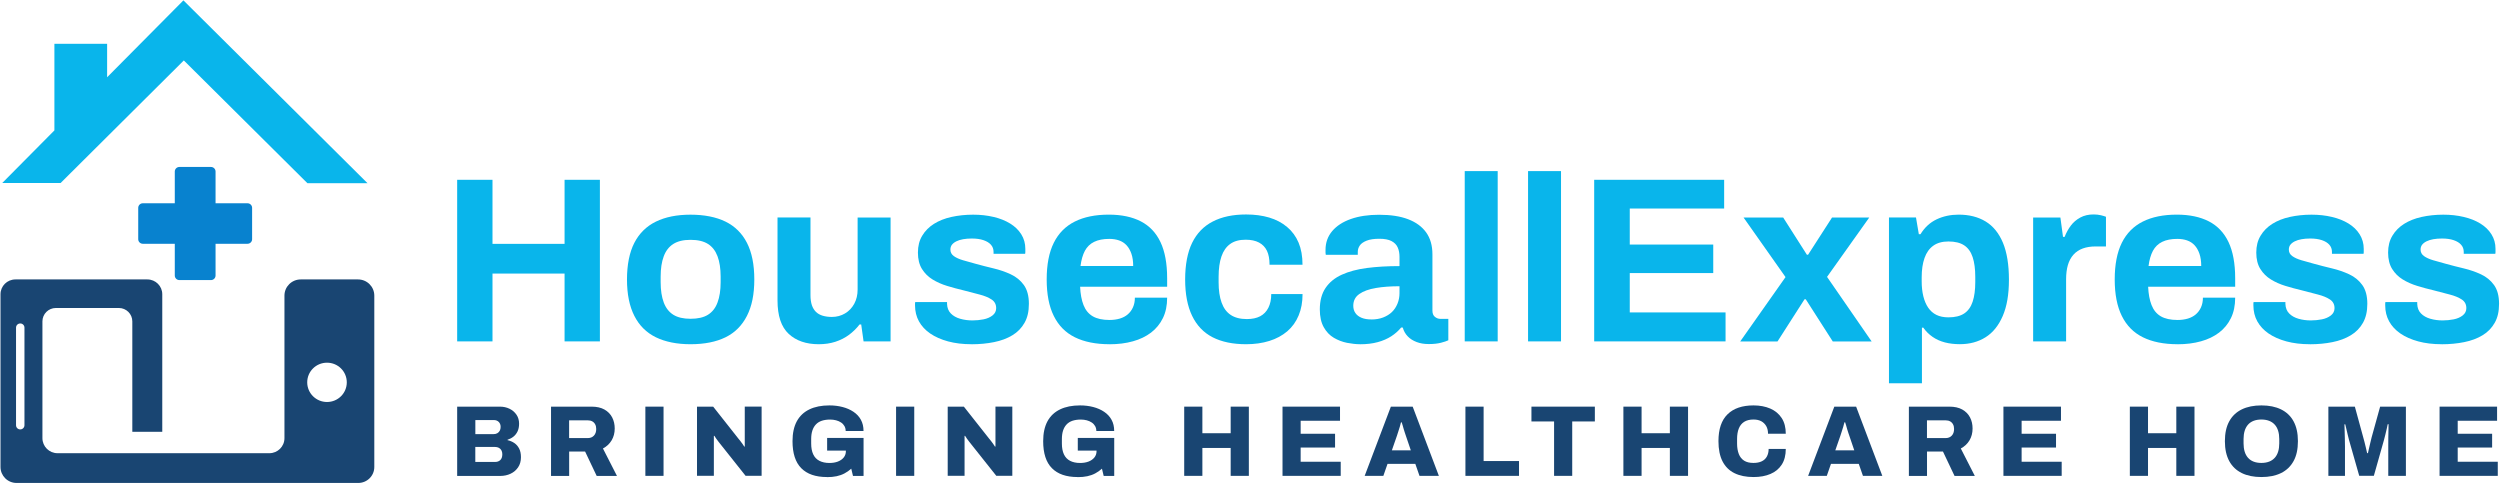 <svg width="302" height="59" viewBox="0 0 302 59" fill="none" xmlns="http://www.w3.org/2000/svg">
<path d="M29.901 24.555H26.039V20.719C26.039 20.416 25.79 20.169 25.485 20.169H21.668C21.363 20.169 21.114 20.416 21.114 20.719V24.555H17.251C16.947 24.555 16.698 24.803 16.698 25.106V28.898C16.698 29.2 16.947 29.448 17.251 29.448H21.114V33.285C21.114 33.587 21.363 33.835 21.668 33.835H25.485C25.79 33.835 26.039 33.587 26.039 33.285V29.448H29.901C30.206 29.448 30.455 29.2 30.455 28.898V25.106C30.455 24.803 30.206 24.555 29.901 24.555Z" fill="#0882CF"/>
<path d="M22.157 0.044L12.94 9.333V5.288H6.572V15.752L0.27 22.107H7.321L22.206 7.301L37.132 22.127H44.392L22.157 0.044Z" fill="#09B5EB"/>
<path d="M43.255 33.755H36.328C35.246 33.755 34.362 34.628 34.362 35.708V52.933C34.362 53.935 33.544 54.748 32.536 54.748H6.952C5.944 54.748 5.125 53.935 5.125 52.933V38.821C5.125 37.929 5.854 37.205 6.752 37.205H14.357C15.255 37.205 15.984 37.929 15.984 38.821V52.16H19.602V35.545C19.602 34.558 18.798 33.755 17.8 33.755H1.862C0.869 33.755 0.061 34.553 0.061 35.545V56.413C0.061 57.479 0.929 58.341 2.002 58.341H43.275C44.348 58.341 45.216 57.479 45.216 56.413V35.708C45.216 34.633 44.338 33.755 43.25 33.755H43.255ZM2.955 51.367C2.955 51.645 2.73 51.873 2.446 51.873C2.161 51.873 1.937 51.65 1.937 51.367V39.58C1.937 39.302 2.161 39.074 2.446 39.074C2.73 39.074 2.955 39.297 2.955 39.58V51.367ZM39.502 48.561C38.185 48.561 37.112 47.501 37.112 46.187C37.112 44.873 38.18 43.813 39.502 43.813C40.825 43.813 41.892 44.873 41.892 46.187C41.892 47.501 40.825 48.561 39.502 48.561Z" fill="#194572"/>
<path d="M55.226 41.24V21.72H59.493V29.458H68.2V21.72H72.467V41.24H68.2V33.047H59.493V41.24H55.226Z" fill="#09B5EB"/>
<path d="M83.415 41.582C81.773 41.582 80.376 41.3 79.233 40.745C78.086 40.184 77.217 39.322 76.629 38.157C76.035 36.992 75.74 35.525 75.74 33.76C75.74 31.996 76.035 30.484 76.629 29.334C77.222 28.184 78.091 27.331 79.233 26.771C80.381 26.211 81.773 25.933 83.415 25.933C85.057 25.933 86.504 26.211 87.642 26.771C88.779 27.331 89.643 28.184 90.231 29.334C90.82 30.484 91.12 31.956 91.12 33.76C91.12 35.565 90.825 36.992 90.231 38.157C89.638 39.322 88.774 40.189 87.642 40.745C86.509 41.3 85.097 41.582 83.415 41.582ZM83.415 38.509C84.293 38.509 84.997 38.35 85.521 38.023C86.045 37.696 86.434 37.205 86.678 36.541C86.928 35.877 87.053 35.059 87.053 34.092V33.408C87.053 32.442 86.928 31.624 86.678 30.96C86.429 30.296 86.045 29.8 85.521 29.468C84.997 29.136 84.293 28.972 83.415 28.972C82.537 28.972 81.863 29.14 81.339 29.468C80.815 29.8 80.426 30.3 80.181 30.96C79.932 31.624 79.807 32.442 79.807 33.408V34.092C79.807 35.059 79.932 35.877 80.181 36.541C80.431 37.205 80.815 37.696 81.339 38.023C81.863 38.35 82.557 38.509 83.415 38.509Z" fill="#09B5EB"/>
<path d="M98.909 41.582C97.382 41.582 96.17 41.166 95.272 40.328C94.373 39.495 93.924 38.147 93.924 36.288V26.27H97.906V35.634C97.906 36.13 97.966 36.541 98.076 36.873C98.191 37.205 98.36 37.473 98.575 37.686C98.794 37.894 99.069 38.048 99.393 38.142C99.718 38.236 100.082 38.286 100.481 38.286C101.075 38.286 101.609 38.142 102.083 37.86C102.562 37.577 102.931 37.181 103.201 36.68C103.47 36.179 103.6 35.614 103.6 34.985V26.275H107.582V41.24H104.319L104.034 39.193H103.835C103.47 39.669 103.046 40.085 102.562 40.447C102.073 40.809 101.524 41.087 100.915 41.285C100.302 41.483 99.638 41.582 98.909 41.582Z" fill="#09B5EB"/>
<path d="M117.358 41.582C116.305 41.582 115.362 41.468 114.523 41.24C113.685 41.012 112.966 40.695 112.372 40.288C111.779 39.882 111.325 39.391 111.01 38.821C110.696 38.251 110.536 37.607 110.536 36.888V36.66C110.536 36.586 110.546 36.526 110.566 36.492H114.403V36.719C114.423 37.195 114.573 37.577 114.863 37.87C115.147 38.162 115.526 38.375 115.995 38.509C116.464 38.643 116.953 38.707 117.472 38.707C117.931 38.707 118.376 38.663 118.805 38.578C119.234 38.494 119.598 38.336 119.893 38.108C120.187 37.879 120.337 37.587 120.337 37.225C120.337 36.769 120.152 36.417 119.778 36.174C119.404 35.931 118.919 35.728 118.316 35.575C117.712 35.421 117.058 35.252 116.355 35.064C115.706 34.91 115.057 34.737 114.408 34.538C113.76 34.34 113.171 34.078 112.647 33.755C112.123 33.433 111.699 33.012 111.374 32.491C111.05 31.971 110.885 31.312 110.885 30.514C110.885 29.715 111.055 29.056 111.399 28.481C111.744 27.901 112.218 27.425 112.817 27.044C113.42 26.667 114.124 26.384 114.937 26.206C115.751 26.028 116.624 25.933 117.557 25.933C118.435 25.933 119.259 26.023 120.022 26.206C120.786 26.384 121.454 26.652 122.028 27.004C122.602 27.356 123.051 27.792 123.376 28.313C123.7 28.833 123.86 29.418 123.86 30.062V30.434C123.86 30.548 123.85 30.623 123.83 30.662H120.022V30.434C120.022 30.092 119.918 29.805 119.708 29.567C119.498 29.329 119.199 29.145 118.805 29.012C118.415 28.878 117.941 28.813 117.388 28.813C117.003 28.813 116.659 28.843 116.34 28.898C116.025 28.952 115.751 29.041 115.521 29.155C115.292 29.269 115.117 29.408 114.992 29.567C114.868 29.73 114.808 29.924 114.808 30.152C114.808 30.474 114.947 30.737 115.222 30.935C115.496 31.133 115.866 31.302 116.325 31.436C116.784 31.569 117.288 31.713 117.842 31.862C118.53 32.05 119.249 32.239 120.002 32.417C120.756 32.595 121.459 32.838 122.108 33.141C122.757 33.443 123.281 33.874 123.685 34.434C124.084 34.995 124.289 35.748 124.289 36.695C124.289 37.642 124.114 38.375 123.76 39C123.406 39.624 122.917 40.13 122.283 40.507C121.654 40.888 120.916 41.161 120.077 41.329C119.239 41.498 118.331 41.587 117.358 41.587V41.582Z" fill="#09B5EB"/>
<path d="M134.03 41.582C132.368 41.582 130.976 41.3 129.848 40.745C128.72 40.189 127.872 39.327 127.298 38.167C126.724 37.012 126.44 35.54 126.44 33.755C126.44 31.971 126.724 30.479 127.298 29.329C127.872 28.179 128.715 27.326 129.833 26.766C130.951 26.206 132.318 25.928 133.945 25.928C135.472 25.928 136.759 26.201 137.812 26.741C138.86 27.282 139.653 28.119 140.187 29.245C140.721 30.375 140.991 31.832 140.991 33.612V34.638H130.477C130.516 35.51 130.651 36.249 130.891 36.858C131.13 37.463 131.5 37.914 132.009 38.212C132.513 38.504 133.186 38.653 134.03 38.653C134.489 38.653 134.903 38.593 135.277 38.484C135.651 38.37 135.971 38.202 136.235 37.974C136.5 37.746 136.714 37.463 136.864 37.121C137.019 36.779 137.093 36.392 137.093 35.956H140.991C140.991 36.903 140.821 37.731 140.477 38.43C140.132 39.133 139.653 39.714 139.045 40.179C138.431 40.645 137.702 40.997 136.854 41.23C136.006 41.468 135.062 41.587 134.034 41.587L134.03 41.582ZM130.531 32.134H136.889C136.889 31.564 136.819 31.074 136.674 30.652C136.53 30.236 136.335 29.894 136.085 29.626C135.836 29.359 135.537 29.165 135.182 29.041C134.828 28.917 134.434 28.858 133.995 28.858C133.266 28.858 132.662 28.977 132.173 29.215C131.684 29.453 131.315 29.815 131.055 30.295C130.796 30.781 130.621 31.391 130.526 32.13L130.531 32.134Z" fill="#09B5EB"/>
<path d="M150.527 41.582C148.92 41.582 147.578 41.3 146.49 40.745C145.402 40.189 144.574 39.322 144.01 38.157C143.446 36.992 143.166 35.525 143.166 33.76C143.166 31.996 143.446 30.484 144.01 29.334C144.574 28.184 145.402 27.326 146.5 26.761C147.598 26.191 148.94 25.909 150.527 25.909C151.56 25.909 152.488 26.033 153.321 26.28C154.15 26.528 154.873 26.905 155.482 27.421C156.091 27.931 156.555 28.566 156.869 29.314C157.184 30.062 157.343 30.95 157.343 31.976H153.361C153.361 31.292 153.256 30.732 153.047 30.295C152.837 29.859 152.518 29.527 152.089 29.299C151.66 29.071 151.121 28.957 150.472 28.957C149.708 28.957 149.09 29.126 148.611 29.468C148.132 29.81 147.782 30.31 147.553 30.974C147.323 31.639 147.208 32.462 147.208 33.448V34.102C147.208 35.069 147.328 35.887 147.568 36.551C147.807 37.215 148.171 37.711 148.67 38.043C149.169 38.375 149.818 38.544 150.617 38.544C151.265 38.544 151.804 38.43 152.233 38.202C152.663 37.974 152.992 37.632 153.221 37.175C153.451 36.719 153.566 36.169 153.566 35.525H157.348C157.348 36.492 157.194 37.354 156.874 38.112C156.56 38.871 156.101 39.505 155.502 40.021C154.898 40.531 154.18 40.923 153.336 41.186C152.493 41.448 151.56 41.582 150.532 41.582H150.527Z" fill="#09B5EB"/>
<path d="M164.309 41.582C163.81 41.582 163.281 41.523 162.718 41.414C162.154 41.3 161.625 41.096 161.126 40.804C160.627 40.511 160.223 40.085 159.908 39.525C159.594 38.965 159.434 38.251 159.434 37.379C159.434 36.338 159.664 35.47 160.123 34.791C160.582 34.107 161.236 33.572 162.084 33.185C162.932 32.799 163.95 32.526 165.133 32.372C166.315 32.219 167.623 32.144 169.06 32.144V31.034C169.06 30.598 168.99 30.221 168.845 29.894C168.701 29.567 168.456 29.314 168.102 29.126C167.748 28.937 167.259 28.843 166.625 28.843C165.991 28.843 165.482 28.917 165.093 29.071C164.704 29.225 164.424 29.418 164.264 29.656C164.1 29.894 164.02 30.152 164.02 30.439V30.781H160.153C160.133 30.687 160.123 30.598 160.123 30.509V30.181C160.123 29.309 160.392 28.556 160.926 27.921C161.46 27.287 162.214 26.796 163.187 26.454C164.16 26.112 165.297 25.943 166.595 25.943C167.987 25.943 169.16 26.122 170.103 26.484C171.051 26.846 171.775 27.376 172.279 28.075C172.783 28.779 173.037 29.661 173.037 30.722V37.523C173.037 37.864 173.137 38.117 173.336 38.276C173.536 38.44 173.761 38.519 174.01 38.519H174.958V41.106C174.769 41.2 174.469 41.3 174.07 41.404C173.671 41.508 173.182 41.562 172.608 41.562C172.034 41.562 171.56 41.483 171.131 41.319C170.702 41.156 170.342 40.933 170.058 40.635C169.774 40.343 169.569 39.986 169.454 39.57H169.255C168.93 39.966 168.531 40.318 168.067 40.621C167.598 40.923 167.054 41.161 166.435 41.329C165.816 41.498 165.103 41.587 164.299 41.587L164.309 41.582ZM165.652 38.593C166.186 38.593 166.665 38.514 167.084 38.35C167.503 38.187 167.857 37.969 168.142 37.696C168.426 37.423 168.651 37.086 168.815 36.685C168.98 36.283 169.06 35.862 169.06 35.406V34.578C167.992 34.578 167.034 34.648 166.196 34.791C165.357 34.935 164.694 35.173 164.205 35.515C163.716 35.857 163.476 36.333 163.476 36.938C163.476 37.28 163.561 37.572 163.736 37.82C163.905 38.068 164.155 38.256 164.479 38.39C164.803 38.524 165.198 38.588 165.652 38.588V38.593Z" fill="#09B5EB"/>
<path d="M176.939 41.24V20.669H180.921V41.24H176.939Z" fill="#09B5EB"/>
<path d="M184.589 41.24V20.669H188.571V41.24H184.589Z" fill="#09B5EB"/>
<path d="M192.578 41.24V21.72H208.277V25.19H196.875V29.542H206.96V32.987H196.875V37.741H208.447V41.24H192.578Z" fill="#09B5EB"/>
<path d="M210.223 41.24L215.692 33.473L210.622 26.276H215.408L218.272 30.771H218.417L221.311 26.276H225.807L220.707 33.448L226.092 41.245H221.396L218.133 36.15H217.988L214.724 41.245H210.228L210.223 41.24Z" fill="#09B5EB"/>
<path d="M228.188 46.301V26.27H231.451L231.795 28.293H231.995C232.494 27.475 233.143 26.88 233.941 26.498C234.744 26.117 235.633 25.928 236.606 25.928C237.868 25.928 238.951 26.201 239.859 26.751C240.768 27.302 241.461 28.154 241.95 29.314C242.434 30.474 242.679 31.961 242.679 33.78C242.679 35.599 242.429 37.007 241.935 38.162C241.436 39.322 240.748 40.179 239.859 40.739C238.971 41.3 237.933 41.577 236.75 41.577C236.102 41.577 235.498 41.508 234.944 41.364C234.39 41.22 233.896 40.997 233.457 40.695C233.018 40.393 232.644 40.021 232.339 39.585H232.17V46.301H228.188ZM235.373 38.336C236.177 38.336 236.81 38.177 237.279 37.865C237.749 37.552 238.088 37.076 238.297 36.442C238.507 35.807 238.612 35.024 238.612 34.092V33.438C238.612 32.491 238.507 31.698 238.297 31.064C238.088 30.429 237.749 29.953 237.279 29.641C236.81 29.329 236.177 29.17 235.373 29.17C234.63 29.17 234.016 29.339 233.542 29.681C233.063 30.023 232.714 30.514 232.484 31.163C232.254 31.812 232.14 32.586 232.14 33.498V33.983C232.14 34.648 232.205 35.252 232.339 35.793C232.474 36.333 232.669 36.794 232.928 37.171C233.188 37.552 233.517 37.84 233.916 38.038C234.315 38.236 234.804 38.336 235.378 38.336H235.373Z" fill="#09B5EB"/>
<path d="M245.603 41.24V26.276H248.896L249.211 28.61H249.41C249.6 28.114 249.85 27.668 250.154 27.257C250.458 26.85 250.843 26.523 251.302 26.276C251.761 26.028 252.295 25.904 252.909 25.904C253.233 25.904 253.527 25.938 253.797 26.003C254.066 26.067 254.266 26.132 254.401 26.186V29.77H253.168C252.574 29.77 252.055 29.849 251.606 30.013C251.157 30.177 250.778 30.424 250.473 30.766C250.169 31.108 249.944 31.525 249.8 32.02C249.655 32.516 249.585 33.091 249.585 33.755V41.24H245.603Z" fill="#09B5EB"/>
<path d="M263.048 41.582C261.387 41.582 259.994 41.3 258.867 40.745C257.739 40.189 256.891 39.327 256.317 38.167C255.743 37.012 255.458 35.54 255.458 33.755C255.458 31.971 255.743 30.479 256.317 29.329C256.891 28.179 257.734 27.326 258.852 26.766C259.969 26.206 261.337 25.928 262.963 25.928C264.49 25.928 265.778 26.201 266.831 26.741C267.879 27.282 268.672 28.119 269.206 29.245C269.74 30.375 270.009 31.832 270.009 33.612V34.638H259.495C259.535 35.51 259.67 36.249 259.91 36.858C260.149 37.463 260.518 37.914 261.027 38.212C261.531 38.504 262.205 38.653 263.048 38.653C263.507 38.653 263.922 38.593 264.296 38.484C264.67 38.37 264.989 38.202 265.254 37.974C265.518 37.746 265.733 37.463 265.883 37.121C266.037 36.779 266.112 36.392 266.112 35.956H270.009C270.009 36.903 269.84 37.731 269.495 38.43C269.151 39.133 268.672 39.714 268.063 40.179C267.45 40.645 266.721 40.997 265.873 41.23C265.024 41.468 264.081 41.587 263.053 41.587L263.048 41.582ZM259.55 32.134H265.908C265.908 31.564 265.838 31.074 265.693 30.652C265.548 30.236 265.354 29.894 265.104 29.626C264.855 29.359 264.555 29.165 264.201 29.041C263.847 28.917 263.453 28.858 263.013 28.858C262.285 28.858 261.681 28.977 261.192 29.215C260.703 29.453 260.334 29.815 260.074 30.295C259.815 30.781 259.64 31.391 259.545 32.13L259.55 32.134Z" fill="#09B5EB"/>
<path d="M279.032 41.582C277.979 41.582 277.035 41.468 276.197 41.24C275.359 41.012 274.64 40.695 274.046 40.288C273.453 39.882 273.004 39.391 272.684 38.821C272.37 38.251 272.21 37.607 272.21 36.888V36.66C272.21 36.586 272.22 36.526 272.24 36.492H276.077V36.719C276.097 37.195 276.247 37.577 276.536 37.87C276.821 38.162 277.2 38.375 277.669 38.509C278.138 38.643 278.627 38.707 279.146 38.707C279.605 38.707 280.05 38.663 280.479 38.578C280.908 38.494 281.272 38.336 281.567 38.108C281.861 37.879 282.011 37.587 282.011 37.225C282.011 36.769 281.826 36.417 281.452 36.174C281.077 35.926 280.593 35.728 279.99 35.575C279.386 35.421 278.732 35.252 278.029 35.064C277.38 34.91 276.731 34.737 276.082 34.538C275.434 34.34 274.845 34.078 274.321 33.755C273.797 33.433 273.373 33.012 273.048 32.491C272.724 31.971 272.559 31.312 272.559 30.514C272.559 29.715 272.729 29.056 273.073 28.481C273.418 27.901 273.892 27.425 274.491 27.044C275.094 26.667 275.798 26.384 276.611 26.206C277.425 26.028 278.298 25.933 279.231 25.933C280.109 25.933 280.933 26.023 281.696 26.206C282.46 26.384 283.128 26.652 283.702 27.004C284.276 27.356 284.725 27.792 285.05 28.313C285.374 28.833 285.539 29.418 285.539 30.062V30.434C285.539 30.548 285.529 30.623 285.509 30.662H281.701V30.434C281.701 30.092 281.596 29.805 281.387 29.567C281.177 29.329 280.878 29.145 280.484 29.012C280.089 28.878 279.62 28.813 279.066 28.813C278.687 28.813 278.338 28.843 278.024 28.898C277.709 28.952 277.435 29.041 277.205 29.155C276.976 29.269 276.801 29.408 276.676 29.567C276.551 29.725 276.492 29.924 276.492 30.152C276.492 30.474 276.631 30.737 276.906 30.935C277.18 31.133 277.549 31.302 278.009 31.436C278.468 31.569 278.972 31.713 279.526 31.862C280.214 32.05 280.933 32.239 281.686 32.417C282.44 32.595 283.143 32.838 283.792 33.141C284.441 33.443 284.965 33.874 285.369 34.434C285.768 34.995 285.973 35.748 285.973 36.695C285.973 37.642 285.793 38.375 285.444 39C285.09 39.624 284.6 40.13 283.967 40.507C283.338 40.888 282.599 41.161 281.761 41.329C280.923 41.498 280.015 41.587 279.042 41.587L279.032 41.582Z" fill="#09B5EB"/>
<path d="M294.955 41.582C293.902 41.582 292.959 41.468 292.121 41.24C291.282 41.012 290.564 40.695 289.97 40.288C289.376 39.882 288.922 39.391 288.608 38.821C288.293 38.251 288.134 37.607 288.134 36.888V36.66C288.134 36.586 288.144 36.526 288.163 36.492H292.001V36.719C292.021 37.195 292.171 37.577 292.46 37.87C292.744 38.162 293.124 38.375 293.593 38.509C294.062 38.643 294.551 38.707 295.07 38.707C295.529 38.707 295.973 38.663 296.402 38.578C296.831 38.494 297.196 38.336 297.49 38.108C297.784 37.879 297.934 37.587 297.934 37.225C297.934 36.769 297.749 36.417 297.375 36.174C297.001 35.931 296.517 35.728 295.913 35.575C295.309 35.421 294.656 35.252 293.952 35.064C293.303 34.91 292.655 34.737 292.006 34.538C291.357 34.34 290.768 34.078 290.244 33.755C289.72 33.433 289.296 33.012 288.972 32.491C288.648 31.971 288.483 31.312 288.483 30.514C288.483 29.715 288.653 29.056 288.997 28.481C289.341 27.901 289.815 27.425 290.414 27.044C291.018 26.667 291.721 26.384 292.535 26.206C293.348 26.028 294.221 25.933 295.155 25.933C296.033 25.933 296.856 26.023 297.62 26.206C298.383 26.384 299.052 26.652 299.626 27.004C300.2 27.356 300.649 27.792 300.973 28.313C301.297 28.833 301.457 29.418 301.457 30.062V30.434C301.457 30.548 301.447 30.623 301.427 30.662H297.62V30.434C297.62 30.092 297.515 29.805 297.305 29.567C297.096 29.329 296.796 29.145 296.402 29.012C296.013 28.878 295.539 28.813 294.985 28.813C294.601 28.813 294.256 28.843 293.937 28.898C293.623 28.952 293.348 29.041 293.119 29.155C292.889 29.269 292.714 29.408 292.59 29.567C292.465 29.73 292.405 29.924 292.405 30.152C292.405 30.474 292.545 30.737 292.819 30.935C293.094 31.133 293.463 31.302 293.922 31.436C294.381 31.569 294.885 31.713 295.439 31.862C296.128 32.05 296.846 32.239 297.6 32.417C298.353 32.595 299.057 32.838 299.706 33.141C300.354 33.443 300.878 33.874 301.282 34.434C301.682 34.995 301.886 35.748 301.886 36.695C301.886 37.642 301.712 38.375 301.357 39C301.003 39.624 300.514 40.13 299.88 40.507C299.251 40.888 298.513 41.161 297.675 41.329C296.836 41.498 295.928 41.587 294.955 41.587V41.582Z" fill="#09B5EB"/>
<path d="M55.226 57.484V49.122H60.376C60.81 49.122 61.199 49.206 61.553 49.379C61.903 49.548 62.182 49.791 62.392 50.098C62.601 50.405 62.706 50.767 62.706 51.184C62.706 51.55 62.641 51.863 62.517 52.12C62.392 52.378 62.222 52.591 62.013 52.755C61.803 52.919 61.569 53.038 61.309 53.122V53.171C61.608 53.236 61.883 53.35 62.132 53.518C62.377 53.687 62.572 53.91 62.716 54.192C62.861 54.475 62.931 54.822 62.931 55.228C62.931 55.709 62.816 56.116 62.587 56.453C62.357 56.79 62.057 57.048 61.678 57.226C61.304 57.404 60.88 57.494 60.416 57.494H55.231L55.226 57.484ZM57.422 52.443H59.617C59.797 52.443 59.952 52.408 60.076 52.334C60.201 52.259 60.301 52.16 60.371 52.031C60.441 51.902 60.476 51.749 60.476 51.57C60.476 51.312 60.396 51.109 60.241 50.961C60.086 50.812 59.892 50.742 59.652 50.742H57.422V52.448V52.443ZM57.422 55.803H59.812C60.076 55.803 60.286 55.724 60.441 55.57C60.6 55.417 60.68 55.179 60.68 54.867C60.68 54.698 60.645 54.544 60.575 54.41C60.506 54.277 60.406 54.173 60.266 54.098C60.131 54.024 59.967 53.989 59.772 53.989H57.417V55.803H57.422Z" fill="#194572"/>
<path d="M66.564 57.484V49.122H71.454C72.073 49.122 72.597 49.236 73.011 49.468C73.43 49.702 73.739 50.019 73.949 50.42C74.158 50.822 74.258 51.273 74.258 51.764C74.258 52.299 74.133 52.775 73.884 53.196C73.634 53.612 73.285 53.94 72.836 54.178L74.528 57.489H72.078L70.68 54.544H68.754V57.489H66.558L66.564 57.484ZM68.754 52.919H71.02C71.319 52.919 71.564 52.819 71.748 52.621C71.933 52.423 72.023 52.155 72.023 51.823C72.023 51.605 71.983 51.417 71.898 51.263C71.818 51.109 71.703 50.99 71.554 50.906C71.404 50.822 71.229 50.777 71.015 50.777H68.749V52.919H68.754Z" fill="#194572"/>
<path d="M77.961 57.484V49.122H80.156V57.484H77.961Z" fill="#194572"/>
<path d="M84.198 57.484V49.122H86.15L89.213 53.003C89.268 53.067 89.348 53.161 89.438 53.28C89.533 53.404 89.623 53.528 89.713 53.652C89.802 53.776 89.867 53.875 89.907 53.95L89.967 53.94V49.117H92.003V57.479H90.067L86.818 53.389C86.713 53.261 86.614 53.127 86.519 52.988C86.424 52.849 86.349 52.735 86.294 52.646L86.234 52.656V57.479H84.198V57.484Z" fill="#194572"/>
<path d="M99.887 57.627C98.53 57.627 97.497 57.271 96.793 56.557C96.085 55.843 95.736 54.753 95.736 53.295C95.736 52.329 95.91 51.531 96.254 50.891C96.604 50.252 97.108 49.776 97.776 49.454C98.44 49.132 99.243 48.973 100.187 48.973C100.751 48.973 101.279 49.037 101.778 49.166C102.277 49.295 102.717 49.488 103.101 49.746C103.485 50.004 103.784 50.321 103.994 50.708C104.209 51.094 104.313 51.545 104.313 52.066H102.158C102.158 51.848 102.108 51.65 102.013 51.476C101.913 51.303 101.778 51.154 101.604 51.04C101.429 50.921 101.225 50.832 100.995 50.772C100.765 50.713 100.526 50.683 100.271 50.683C99.897 50.683 99.563 50.733 99.273 50.827C98.984 50.926 98.745 51.075 98.555 51.278C98.365 51.481 98.225 51.729 98.131 52.021C98.036 52.314 97.991 52.656 97.991 53.042V53.578C97.991 54.098 98.071 54.529 98.236 54.881C98.4 55.233 98.645 55.491 98.979 55.665C99.313 55.838 99.718 55.927 100.197 55.927C100.571 55.927 100.91 55.873 101.21 55.759C101.509 55.645 101.744 55.481 101.918 55.268C102.093 55.055 102.183 54.797 102.183 54.495V54.435H99.917V52.904H104.318V57.494H103.041L102.831 56.616C102.577 56.844 102.307 57.033 102.018 57.186C101.729 57.34 101.409 57.454 101.06 57.528C100.711 57.603 100.321 57.637 99.892 57.637L99.887 57.627Z" fill="#194572"/>
<path d="M108.246 57.484V49.122H110.441V57.484H108.246Z" fill="#194572"/>
<path d="M114.483 57.484V49.122H116.434L119.498 53.003C119.553 53.067 119.633 53.161 119.723 53.28C119.818 53.404 119.908 53.528 119.997 53.652C120.087 53.776 120.152 53.875 120.192 53.95L120.252 53.94V49.117H122.288V57.479H120.352L117.103 53.389C116.998 53.261 116.898 53.127 116.804 52.988C116.709 52.849 116.634 52.735 116.579 52.646L116.519 52.656V57.479H114.483V57.484Z" fill="#194572"/>
<path d="M130.167 57.627C128.81 57.627 127.777 57.271 127.073 56.557C126.365 55.843 126.015 54.753 126.015 53.295C126.015 52.329 126.19 51.531 126.534 50.891C126.884 50.252 127.388 49.776 128.056 49.454C128.72 49.132 129.523 48.973 130.467 48.973C131.03 48.973 131.559 49.037 132.058 49.166C132.557 49.295 132.997 49.488 133.381 49.746C133.765 50.004 134.064 50.321 134.274 50.708C134.489 51.094 134.593 51.545 134.593 52.066H132.438C132.438 51.848 132.388 51.65 132.293 51.476C132.193 51.303 132.058 51.154 131.884 51.04C131.709 50.921 131.504 50.832 131.28 50.772C131.05 50.713 130.811 50.683 130.556 50.683C130.182 50.683 129.848 50.733 129.558 50.827C129.269 50.926 129.029 51.075 128.84 51.278C128.65 51.481 128.51 51.729 128.416 52.021C128.321 52.314 128.276 52.656 128.276 53.042V53.578C128.276 54.098 128.356 54.529 128.52 54.881C128.685 55.233 128.93 55.491 129.259 55.665C129.588 55.838 129.997 55.927 130.477 55.927C130.851 55.927 131.19 55.873 131.49 55.759C131.789 55.645 132.023 55.481 132.198 55.268C132.373 55.055 132.463 54.797 132.463 54.495V54.435H130.197V52.904H134.598V57.494H133.326L133.116 56.616C132.862 56.844 132.592 57.033 132.303 57.186C132.013 57.34 131.694 57.454 131.345 57.528C130.995 57.603 130.606 57.637 130.172 57.637L130.167 57.627Z" fill="#194572"/>
<path d="M143.052 57.484V49.122H145.247V52.334H148.665V49.122H150.861V57.484H148.665V54.113H145.247V57.484H143.052Z" fill="#194572"/>
<path d="M154.928 57.484V49.122H161.874V50.827H157.119V52.398H161.275V54.063H157.119V55.779H161.959V57.484H154.923H154.928Z" fill="#194572"/>
<path d="M164.853 57.484L168.017 49.122H170.652L173.815 57.484H171.475L170.971 56.036H167.613L167.109 57.484H164.853ZM168.137 54.401H170.427L169.828 52.636C169.798 52.547 169.759 52.438 169.714 52.299C169.669 52.165 169.624 52.021 169.579 51.873C169.534 51.724 169.489 51.57 169.449 51.417C169.409 51.263 169.369 51.129 169.324 51.015H169.24C169.205 51.169 169.16 51.342 169.1 51.541C169.04 51.734 168.975 51.932 168.915 52.125C168.855 52.319 168.8 52.492 168.751 52.636L168.137 54.401Z" fill="#194572"/>
<path d="M177.024 57.484V49.122H179.22V55.694H183.496V57.484H177.024Z" fill="#194572"/>
<path d="M187.733 57.484V50.911H184.998V49.122H192.658V50.911H189.924V57.484H187.728H187.733Z" fill="#194572"/>
<path d="M196.106 57.484V49.122H198.302V52.334H201.72V49.122H203.916V57.484H201.72V54.113H198.302V57.484H196.106Z" fill="#194572"/>
<path d="M211.83 57.627C210.922 57.627 210.153 57.469 209.52 57.157C208.886 56.844 208.407 56.368 208.078 55.724C207.753 55.085 207.589 54.272 207.589 53.29C207.589 51.848 207.953 50.762 208.686 50.048C209.415 49.33 210.463 48.973 211.83 48.973C212.589 48.973 213.262 49.102 213.851 49.355C214.44 49.612 214.899 49.994 215.228 50.5C215.558 51.005 215.722 51.64 215.722 52.393H213.577C213.577 52.036 213.507 51.729 213.362 51.476C213.217 51.223 213.018 51.025 212.763 50.886C212.504 50.747 212.194 50.678 211.825 50.678C211.366 50.678 210.992 50.772 210.697 50.956C210.403 51.144 210.188 51.412 210.049 51.759C209.909 52.106 209.839 52.532 209.839 53.023V53.573C209.839 54.069 209.909 54.49 210.049 54.847C210.188 55.199 210.403 55.466 210.692 55.65C210.982 55.833 211.356 55.922 211.815 55.922C212.209 55.922 212.539 55.858 212.813 55.729C213.088 55.6 213.297 55.407 213.437 55.149C213.577 54.891 213.651 54.589 213.651 54.232H215.722C215.722 54.986 215.563 55.615 215.238 56.121C214.914 56.626 214.465 57.003 213.876 57.251C213.292 57.504 212.609 57.627 211.825 57.627H211.83Z" fill="#194572"/>
<path d="M218.422 57.484L221.586 49.122H224.22L227.384 57.484H225.044L224.54 56.036H221.181L220.677 57.484H218.422ZM221.705 54.401H223.996L223.397 52.636C223.367 52.547 223.327 52.438 223.282 52.299C223.237 52.165 223.192 52.021 223.147 51.873C223.103 51.724 223.058 51.57 223.018 51.417C222.978 51.263 222.938 51.129 222.893 51.015H222.808C222.773 51.169 222.728 51.342 222.668 51.541C222.609 51.734 222.544 51.932 222.484 52.125C222.424 52.319 222.369 52.492 222.319 52.636L221.705 54.401Z" fill="#194572"/>
<path d="M230.593 57.484V49.122H235.483C236.102 49.122 236.626 49.236 237.04 49.468C237.459 49.702 237.768 50.019 237.978 50.42C238.188 50.822 238.287 51.273 238.287 51.764C238.287 52.299 238.163 52.775 237.913 53.196C237.664 53.612 237.314 53.94 236.865 54.178L238.557 57.489H236.107L234.709 54.544H232.783V57.489H230.588L230.593 57.484ZM232.783 52.919H235.049C235.348 52.919 235.593 52.819 235.777 52.621C235.962 52.423 236.052 52.155 236.052 51.823C236.052 51.605 236.012 51.417 235.927 51.263C235.847 51.109 235.732 50.99 235.583 50.906C235.433 50.822 235.258 50.777 235.044 50.777H232.778V52.919H232.783Z" fill="#194572"/>
<path d="M242.015 57.484V49.122H248.966V50.827H244.211V52.398H248.367V54.063H244.211V55.779H249.051V57.484H242.015Z" fill="#194572"/>
<path d="M257.285 57.484V49.122H259.48V52.334H262.899V49.122H265.094V57.484H262.899V54.113H259.48V57.484H257.285Z" fill="#194572"/>
<path d="M273.178 57.627C272.255 57.627 271.462 57.469 270.808 57.147C270.149 56.825 269.645 56.344 269.296 55.704C268.947 55.065 268.767 54.262 268.767 53.295C268.767 52.329 268.942 51.531 269.296 50.891C269.645 50.252 270.154 49.776 270.808 49.454C271.467 49.132 272.255 48.973 273.178 48.973C274.101 48.973 274.89 49.132 275.549 49.454C276.207 49.776 276.711 50.252 277.06 50.891C277.41 51.531 277.589 52.329 277.589 53.295C277.589 54.262 277.415 55.065 277.06 55.704C276.711 56.344 276.202 56.825 275.549 57.147C274.89 57.469 274.101 57.627 273.178 57.627ZM273.178 55.922C273.528 55.922 273.842 55.868 274.111 55.764C274.381 55.66 274.605 55.506 274.79 55.303C274.975 55.099 275.109 54.852 275.199 54.559C275.289 54.267 275.334 53.94 275.334 53.573V53.038C275.334 52.666 275.289 52.334 275.199 52.041C275.109 51.749 274.975 51.501 274.79 51.298C274.605 51.094 274.381 50.941 274.111 50.837C273.842 50.733 273.533 50.678 273.178 50.678C272.824 50.678 272.505 50.733 272.235 50.837C271.966 50.941 271.741 51.094 271.561 51.298C271.382 51.501 271.247 51.749 271.157 52.041C271.067 52.334 271.022 52.666 271.022 53.038V53.573C271.022 53.94 271.067 54.267 271.157 54.559C271.247 54.852 271.382 55.099 271.561 55.303C271.741 55.506 271.966 55.66 272.235 55.764C272.505 55.868 272.819 55.922 273.178 55.922Z" fill="#194572"/>
<path d="M281.267 57.484V49.122H284.466L285.484 52.849C285.524 52.978 285.574 53.156 285.628 53.38C285.683 53.602 285.743 53.836 285.798 54.078C285.853 54.321 285.903 54.539 285.948 54.738H286.048C286.078 54.584 286.122 54.401 286.172 54.182C286.222 53.964 286.272 53.741 286.332 53.498C286.387 53.261 286.442 53.038 286.492 52.834L287.52 49.122H290.633V57.484H288.503V53.915C288.503 53.568 288.503 53.211 288.508 52.854C288.508 52.497 288.518 52.17 288.528 51.878C288.538 51.585 288.538 51.372 288.538 51.243H288.438C288.413 51.367 288.373 51.541 288.323 51.773C288.268 52.006 288.213 52.244 288.153 52.492C288.094 52.74 288.039 52.953 287.989 53.132L286.761 57.479H284.995L283.757 53.132C283.717 52.968 283.667 52.775 283.612 52.547C283.553 52.319 283.498 52.091 283.448 51.853C283.393 51.62 283.348 51.417 283.308 51.258H283.208C283.218 51.471 283.223 51.729 283.233 52.031C283.238 52.334 283.248 52.651 283.258 52.983C283.268 53.31 283.273 53.622 283.273 53.915V57.484H281.277H281.267Z" fill="#194572"/>
<path d="M294.7 57.484V49.122H301.647V50.827H296.891V52.398H301.048V54.063H296.891V55.779H301.731V57.484H294.695H294.7Z" fill="#194572"/>
</svg>
